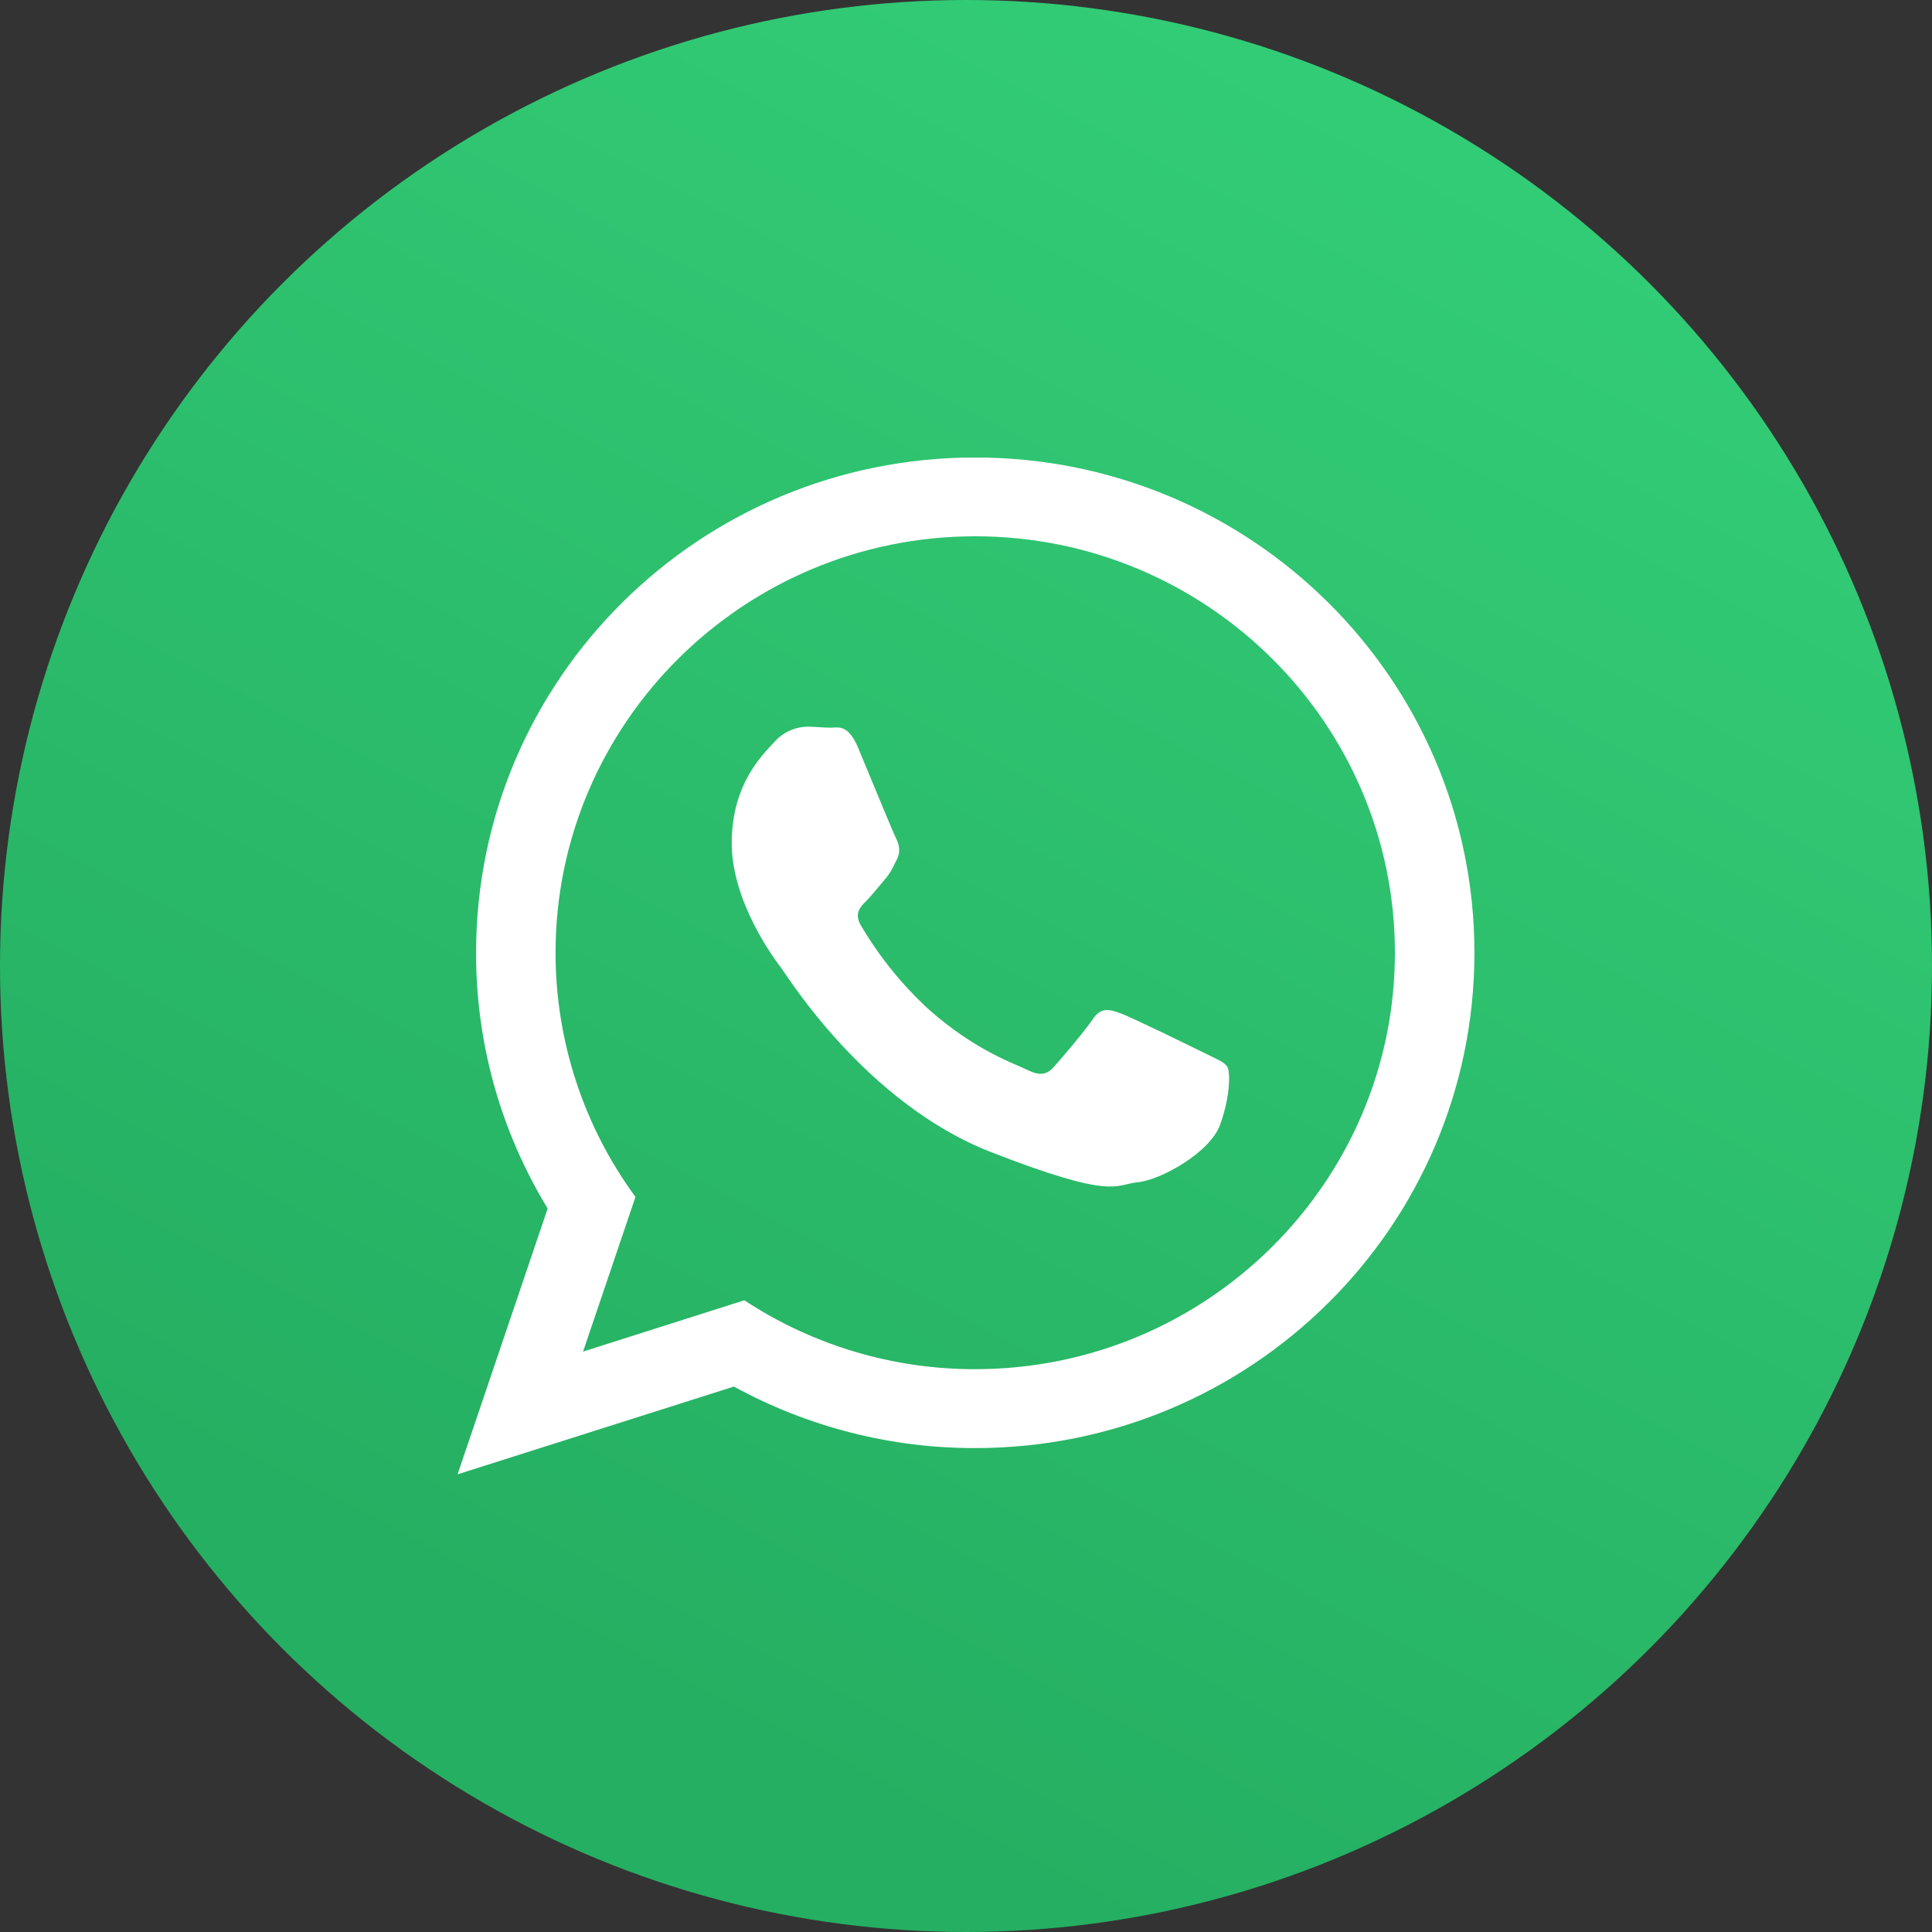 <?xml version="1.0" encoding="UTF-8"?> <svg xmlns="http://www.w3.org/2000/svg" width="38" height="38" viewBox="0 0 38 38" fill="none"><rect x="0" y="0" width="38" height="38" fill="#333333" stroke="none"/> <circle cx="19" cy="19" r="19" fill="url(#paint0_linear_230_252)"></circle> <g clip-path="url(#clip0_230_252)"> <path fill-rule="evenodd" clip-rule="evenodd" d="M29 18.74C29 24.12 24.605 28.482 19.181 28.482C17.523 28.485 15.89 28.068 14.435 27.272L9 28.998L10.772 23.77C9.848 22.255 9.361 20.515 9.364 18.74C9.364 13.36 13.759 8.998 19.181 8.998C24.605 8.998 29 13.36 29 18.74ZM19.181 10.548C14.629 10.548 10.927 14.223 10.927 18.74C10.926 20.467 11.477 22.15 12.499 23.542L11.468 26.584L14.64 25.575C15.989 26.462 17.567 26.933 19.181 26.93C23.733 26.93 27.436 23.256 27.436 18.74C27.436 14.223 23.733 10.548 19.181 10.548ZM24.14 20.983C24.079 20.885 23.919 20.826 23.678 20.706C23.438 20.587 22.254 20.007 22.034 19.928C21.813 19.848 21.652 19.809 21.492 20.048C21.332 20.287 20.871 20.826 20.729 20.983C20.589 21.143 20.449 21.163 20.208 21.044C19.968 20.925 19.192 20.672 18.273 19.859C17.747 19.377 17.296 18.819 16.934 18.205C16.794 17.967 16.919 17.838 17.04 17.719C17.148 17.61 17.28 17.44 17.401 17.3C17.521 17.161 17.561 17.061 17.641 16.902C17.721 16.742 17.681 16.602 17.621 16.483C17.561 16.363 17.079 15.189 16.879 14.71C16.679 14.232 16.478 14.313 16.338 14.313C16.198 14.313 16.037 14.293 15.877 14.293C15.755 14.296 15.635 14.324 15.524 14.375C15.414 14.426 15.315 14.499 15.234 14.591C15.014 14.831 14.392 15.408 14.392 16.582C14.392 17.758 15.254 18.893 15.375 19.052C15.495 19.212 17.039 21.702 19.486 22.658C21.933 23.613 21.933 23.295 22.374 23.254C22.815 23.214 23.798 22.678 23.999 22.119C24.2 21.561 24.2 21.082 24.14 20.983Z" fill="white"></path> </g> <defs> <linearGradient id="paint0_linear_230_252" x1="13.045" y1="33.463" x2="30.343" y2="-1.97977e-07" gradientUnits="userSpaceOnUse"> <stop stop-color="#25AF62"></stop> <stop offset="1" stop-color="#34CF78"></stop> </linearGradient> <clipPath id="clip0_230_252"> <rect width="20" height="20" fill="white" transform="translate(9 9)"></rect> </clipPath> </defs> </svg> 